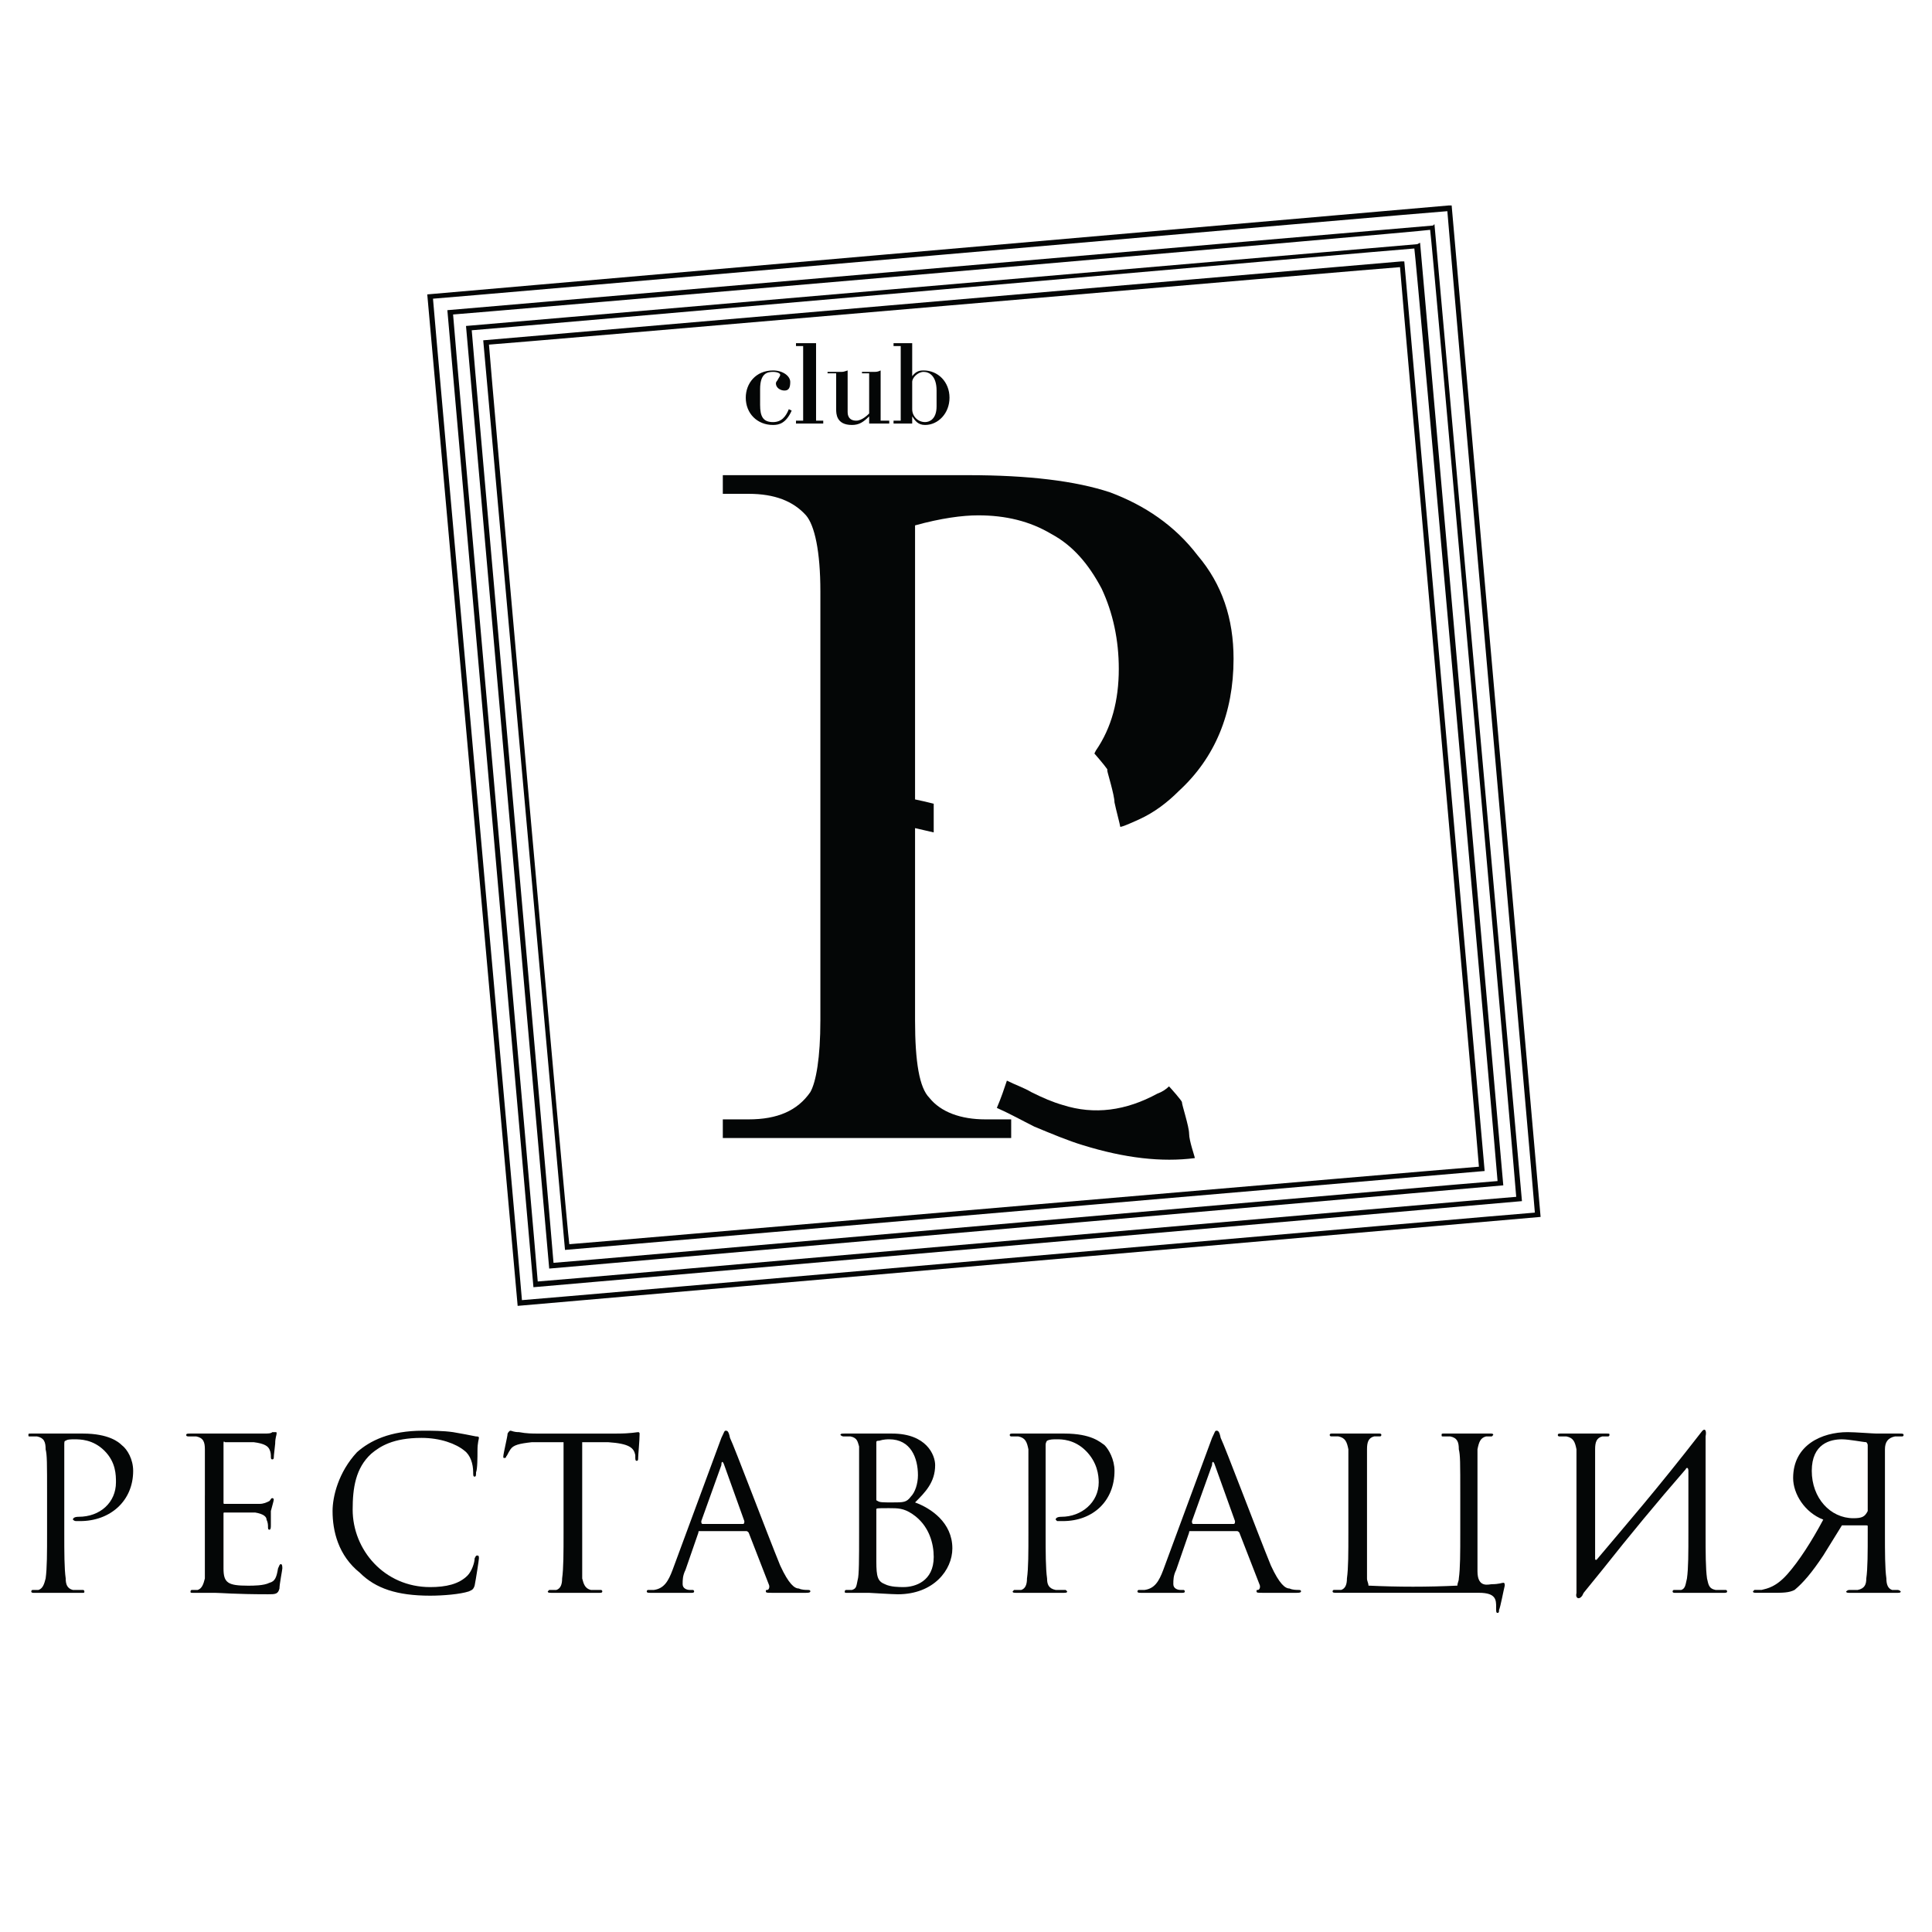 <?xml version="1.0" encoding="utf-8"?>
<!-- Generator: Adobe Illustrator 13.0.0, SVG Export Plug-In . SVG Version: 6.00 Build 14948)  -->
<!DOCTYPE svg PUBLIC "-//W3C//DTD SVG 1.0//EN" "http://www.w3.org/TR/2001/REC-SVG-20010904/DTD/svg10.dtd">
<svg version="1.0" id="Layer_1" xmlns="http://www.w3.org/2000/svg" xmlns:xlink="http://www.w3.org/1999/xlink" x="0px" y="0px"
	 width="192.756px" height="192.756px" viewBox="0 0 192.756 192.756" enable-background="new 0 0 192.756 192.756"
	 xml:space="preserve">
<g>
	<polygon fill-rule="evenodd" clip-rule="evenodd" fill="#FFFFFF" points="0,0 192.756,0 192.756,192.756 0,192.756 0,0 	"/>
	<path fill-rule="evenodd" clip-rule="evenodd" fill="#040606" d="M139.821,26.08l-91.61,7.873l8.159,90.752l91.754-7.873
		l-8.017-90.752H139.821L139.821,26.08z M139.679,26.653c0,0.429,7.873,89.177,7.873,89.75c-0.43,0-90.323,7.73-90.752,7.73
		c-0.143-0.43-8.016-89.178-8.016-89.75C49.356,34.382,139.106,26.653,139.679,26.653L139.679,26.653z"/>
	<path fill-rule="evenodd" clip-rule="evenodd" fill="#040606" d="M141.396,24.362l-94.903,8.159l8.302,94.045l95.189-8.303
		l-8.302-94.044L141.396,24.362L141.396,24.362z M141.109,24.792c0.144,0.573,8.303,92.613,8.303,93.042
		c-0.572,0-93.615,8.158-94.188,8.158c0-0.572-8.159-92.469-8.159-93.041C47.495,32.951,140.681,24.792,141.109,24.792
		L141.109,24.792z"/>
	<path fill-rule="evenodd" clip-rule="evenodd" fill="#040606" d="M142.971,22.501l-98.338,8.445l8.588,97.479l98.625-8.588
		l-8.731-97.479L142.971,22.501L142.971,22.501z M142.685,22.931c0.144,0.572,8.588,95.905,8.588,96.477
		c-0.572,0-97.05,8.445-97.623,8.445c0-0.572-8.445-95.905-8.445-96.477C45.634,31.376,142.255,23.074,142.685,22.931
		L142.685,22.931z"/>
	<path fill-rule="evenodd" clip-rule="evenodd" fill="#040606" d="M144.546,20.498L42.628,29.372l9.018,100.915l102.06-8.875
		l-8.875-100.915H144.546L144.546,20.498z M144.402,21.07c0,0.429,8.731,99.482,8.731,99.912c-0.43,0-100.629,8.732-101.058,8.732
		c0-0.43-8.875-99.484-8.875-99.913C43.63,29.802,143.83,21.07,144.402,21.07L144.402,21.07z"/>
	<path fill-rule="evenodd" clip-rule="evenodd" fill="#040606" d="M78.986,40.967c-0.573,1.289-1.288,1.432-1.861,1.432
		c-1.575,0-2.72-1.146-2.72-2.72c0-1.431,1.002-2.719,2.72-2.719c1.002,0,1.718,0.572,1.718,1.145s-0.143,0.859-0.573,0.859
		c-0.429,0-0.859-0.286-0.859-0.716c0-0.143,0.143-0.286,0.143-0.286c0.144-0.286,0.287-0.43,0.287-0.573s-0.287-0.286-0.716-0.286
		c-0.573,0-1.289,0.143-1.289,1.718v1.574c0,1.146,0.287,1.718,1.289,1.718c0.859,0,1.288-0.572,1.575-1.288L78.986,40.967
		L78.986,40.967z"/>
	<path fill-rule="evenodd" clip-rule="evenodd" fill="#040606" d="M79.416,34.525v-0.287h1.288c0.286,0,0.572,0,0.715,0v7.73h0.716
		v0.287h-2.719v-0.287h0.715v-7.443H79.416L79.416,34.525z"/>
	<path fill-rule="evenodd" clip-rule="evenodd" fill="#040606" d="M86,37.102h1.146c0.286,0,0.429,0,0.715-0.143v5.01h0.859v0.287
		h-2.004V41.54c-0.573,0.572-1.002,0.859-1.717,0.859c-1.575,0-1.575-1.146-1.575-1.575v-3.579h-0.859v-0.143h1.288
		c0.287,0,0.287,0,0.716-0.143v4.151c0,0.143,0,0.859,0.859,0.859c0.572,0,1.145-0.573,1.288-0.716v-4.008H86V37.102L86,37.102z"/>
	<path fill-rule="evenodd" clip-rule="evenodd" fill="#040606" d="M93.443,40.537c0,1.289-0.715,1.575-1.145,1.575
		c-0.716,0-1.288-0.572-1.288-1.288v-2.72c0-0.429,0.572-1.002,1.145-1.002s1.288,0.429,1.288,1.861V40.537L93.443,40.537z
		 M91.01,41.54c0.286,0.429,0.572,0.859,1.288,0.859c1.289,0,2.434-1.146,2.434-2.72c0-1.574-1.145-2.719-2.577-2.719
		c-0.286,0-0.716,0-1.145,0.572v-3.292c-0.143,0-0.286,0-0.716,0h-1.145v0.287h0.716v7.443h-0.716v0.287h1.861V41.54L91.01,41.54z"
		/>
	<path fill-rule="evenodd" clip-rule="evenodd" fill="#040606" d="M119.495,55.424c-2.29-3.006-5.296-5.01-8.731-6.298
		c-3.436-1.145-8.159-1.718-14.171-1.718H72.115v1.861h2.577c2.576,0,4.437,0.716,5.725,2.147c0.859,1.002,1.432,3.579,1.432,7.587
		v42.8c0,3.721-0.43,6.154-1.002,7.156c-1.288,1.861-3.292,2.721-6.155,2.721h-2.577v1.859h28.771v-1.859h-2.576
		c-2.434,0-4.438-0.717-5.583-2.148c-1.002-1.002-1.432-3.578-1.432-7.729V82.621c0.573,0.143,1.288,0.286,1.861,0.429
		c0-1.001,0-2.003,0-2.862c-0.573-0.144-1.145-0.287-1.861-0.43v-27.34c2.577-0.715,4.724-1.002,6.298-1.002
		c2.72,0,5.153,0.573,7.3,1.861c2.147,1.146,3.722,3.006,5.011,5.439c1.145,2.434,1.718,5.153,1.718,8.016
		c0,3.149-0.716,5.869-2.291,8.159l-0.143,0.286c0,0,1.002,1.145,1.288,1.575l0,0v0.143c0,0.143,0.716,2.433,0.716,3.149
		c0.144,0.716,0.572,2.291,0.572,2.434s1.861-0.716,1.861-0.716l0,0c1.574-0.715,2.862-1.718,4.008-2.863
		c3.578-3.292,5.439-7.729,5.439-13.169C123.074,61.722,121.929,58.287,119.495,55.424L119.495,55.424z"/>
	<path fill-rule="evenodd" clip-rule="evenodd" fill="#040606" d="M117.921,109.961c0-0.143-1.146-1.432-1.288-1.574
		c-0.286,0.287-0.716,0.572-1.146,0.717c-3.148,1.717-6.298,2.146-9.447,1.145c-1.002-0.287-2.004-0.717-3.149-1.289
		c-0.716-0.43-1.574-0.715-2.433-1.145c-0.287,0.859-0.573,1.717-1.003,2.719c1.289,0.572,2.577,1.289,3.722,1.861
		c1.718,0.717,3.436,1.432,4.867,1.861c4.151,1.287,7.873,1.717,11.165,1.287c0-0.143-0.572-1.717-0.572-2.432
		C118.637,112.395,117.921,110.248,117.921,109.961L117.921,109.961z"/>
	<path fill-rule="evenodd" clip-rule="evenodd" fill="#040606" d="M4.696,149.182c0-3.291,0-4.008-0.143-4.58
		c0-0.715-0.144-1.145-0.859-1.289c-0.143,0-0.572,0-0.715,0c-0.144,0-0.144,0-0.144-0.143s0-0.143,0.287-0.143
		c1.002,0,2.291,0,2.433,0c0.43,0,1.718,0,2.72,0c2.577,0,3.579,0.859,3.865,1.145c0.573,0.43,1.146,1.432,1.146,2.576
		c0,3.006-2.291,5.012-5.296,5.012c-0.143,0-0.286,0-0.429,0c-0.144,0-0.287-0.145-0.287-0.145c0-0.143,0.143-0.285,0.573-0.285
		c2.147,0,3.722-1.432,3.722-3.436c0-0.717,0-2.004-1.145-3.15C9.276,143.6,7.988,143.6,7.415,143.6c-0.286,0-0.716,0-0.859,0.143
		c-0.143,0-0.143,0.145-0.143,0.43v8.732c0,2.004,0,3.578,0.143,4.58c0,0.572,0.143,1.002,0.716,1.145c0.287,0,0.859,0,1.002,0
		c0.144,0,0.144,0.145,0.144,0.145c0,0.143,0,0.143-0.287,0.143c-1.145,0-2.577,0-2.577,0c-0.143,0-1.431,0-2.147,0
		c-0.143,0-0.286,0-0.286-0.143c0,0,0-0.145,0.143-0.145s0.429,0,0.573,0c0.429-0.143,0.572-0.572,0.716-1.145
		c0.143-1.002,0.143-2.576,0.143-4.58V149.182L4.696,149.182z"/>
	<path fill-rule="evenodd" clip-rule="evenodd" fill="#040606" d="M20.441,149.182c0-3.291,0-4.008,0-4.58
		c0-0.715-0.143-1.145-0.859-1.289c-0.143,0-0.573,0-0.716,0s-0.287,0-0.287-0.143s0.144-0.143,0.43-0.143c1.002,0,2.291,0,2.434,0
		c0.143,0,4.294,0,4.867,0c0.43,0,0.715,0,0.859-0.143c0.143,0,0.286,0,0.286,0c0.143,0,0.143,0,0.143,0.143
		s-0.143,0.43-0.143,1.002c0,0.143-0.143,1.145-0.143,1.432c0,0,0,0.143-0.143,0.143c-0.144,0-0.144-0.143-0.144-0.285
		c0-0.145,0-0.43-0.143-0.717c-0.143-0.287-0.43-0.572-1.575-0.715c-0.286,0-2.577,0-2.863,0c-0.144-0.145-0.144,0-0.144,0.143
		v5.869c0,0.143,0,0.143,0.144,0.143c0.286,0,2.863,0,3.436,0c0.429,0,0.715-0.143,1.002-0.287c0.143-0.143,0.143-0.285,0.286-0.285
		c0,0,0.143,0,0.143,0.143s-0.143,0.572-0.287,1.146c0,0.428,0,1.287,0,1.43c0,0.145,0,0.43-0.143,0.43
		c-0.143,0-0.143-0.143-0.143-0.285c0-0.145,0-0.43-0.144-0.717c0-0.285-0.286-0.572-1.145-0.715c-0.573,0-2.577,0-3.006,0
		c-0.144,0-0.144,0-0.144,0.143v1.861c0,0.715,0,3.148,0,3.578c0,1.432,0.43,1.719,2.434,1.719c0.573,0,1.575,0,2.147-0.287
		c0.572-0.143,0.715-0.572,0.858-1.432c0.143-0.287,0.143-0.43,0.287-0.43c0.143,0,0.143,0.287,0.143,0.43s-0.287,1.574-0.287,2.004
		c-0.143,0.572-0.429,0.572-1.145,0.572c-3.292,0-4.724-0.143-5.296-0.143c-0.143,0-1.432,0-2.147,0c-0.286,0-0.286,0-0.286-0.143
		c0,0,0-0.145,0.143-0.145s0.43,0,0.573,0c0.429-0.143,0.573-0.572,0.716-1.145c0-1.002,0-2.576,0-4.58V149.182L20.441,149.182z"/>
	<path fill-rule="evenodd" clip-rule="evenodd" fill="#040606" d="M35.9,156.912c-2.147-1.719-2.72-4.15-2.72-6.154
		c0-1.432,0.573-3.865,2.434-5.869c1.289-1.146,3.292-2.148,6.584-2.148c0.859,0,2.004,0,3.006,0.145
		c0.859,0.143,1.575,0.285,2.291,0.428c0.143,0,0.286,0,0.286,0.145c0,0.143-0.143,0.43-0.143,1.287c0,0.574,0,1.861-0.143,2.148
		c0,0.285,0,0.43-0.143,0.43s-0.143-0.145-0.143-0.43c0-0.859-0.287-1.719-0.859-2.148c-0.859-0.715-2.434-1.287-4.294-1.287
		c-2.863,0-4.151,0.857-5.01,1.574c-1.575,1.432-1.861,3.436-1.861,5.582c0,4.008,3.149,7.73,7.73,7.73
		c1.574,0,2.863-0.287,3.722-1.145c0.429-0.43,0.716-1.289,0.716-1.719c0.143-0.287,0.143-0.287,0.286-0.287
		s0.143,0.145,0.143,0.287s-0.286,2.004-0.429,2.721c-0.143,0.428-0.287,0.428-0.573,0.572c-0.859,0.285-2.577,0.428-3.865,0.428
		C39.622,159.201,37.475,158.486,35.9,156.912L35.9,156.912z"/>
	<path fill-rule="evenodd" clip-rule="evenodd" fill="#040606" d="M58.087,152.904c0,2.004,0,3.578,0,4.58
		c0.144,0.572,0.287,1.002,0.859,1.145c0.286,0,0.859,0,1.002,0s0.143,0.145,0.143,0.145c0,0.143-0.143,0.143-0.286,0.143
		c-1.288,0-2.577,0-2.72,0c0,0-1.431,0-2.004,0c-0.286,0-0.43,0-0.43-0.143l0.144-0.145c0.286,0,0.572,0,0.715,0
		c0.43-0.143,0.573-0.572,0.573-1.145c0.143-1.002,0.143-2.576,0.143-4.58v-9.018h-3.149c-1.289,0.143-1.861,0.285-2.147,0.715
		c-0.287,0.43-0.287,0.572-0.43,0.717c0,0.143-0.143,0.143-0.143,0.143c-0.143,0-0.143,0-0.143-0.143
		c0-0.287,0.429-2.006,0.429-2.291c0,0,0.143-0.287,0.287-0.287c0.143,0,0.286,0.145,0.858,0.145
		c0.716,0.143,1.432,0.143,1.718,0.143h8.016c1.432,0,2.004-0.143,2.147-0.143c0.144,0,0.144,0.143,0.144,0.143
		c0,0.715-0.144,2.146-0.144,2.434c0,0.143,0,0.285-0.143,0.285s-0.143-0.143-0.143-0.428v-0.145
		c-0.143-0.715-0.572-1.145-2.72-1.287h-2.577V152.904L58.087,152.904z"/>
	<path fill-rule="evenodd" clip-rule="evenodd" fill="#040606" d="M70.111,152.045c-0.143,0-0.143-0.143-0.143-0.285l2.004-5.584
		c0-0.43,0.143-0.43,0.287,0l2.004,5.584c0,0.143,0,0.285-0.143,0.285H70.111L70.111,152.045z M67.105,156.625
		c-0.43,1.146-0.859,1.861-1.861,2.004c-0.143,0-0.43,0-0.573,0s-0.143,0.145-0.143,0.145c0,0.143,0.143,0.143,0.429,0.143
		c1.002,0,2.147,0,2.291,0c0.287,0,1.289,0,1.718,0c0.143,0,0.287,0,0.287-0.143c0,0,0-0.145-0.144-0.145h-0.286
		c-0.286,0-0.716-0.143-0.716-0.572s0-0.857,0.287-1.432l1.288-3.721c0-0.143,0-0.143,0.143-0.143h4.581
		c0.143,0,0.143,0,0.287,0.143l2.003,5.152c0.143,0.287,0,0.572-0.143,0.572s-0.143,0-0.143,0.145c0,0.143,0.143,0.143,0.573,0.143
		c1.431,0,3.006,0,3.435,0c0.143,0,0.43,0,0.43-0.143c0-0.145-0.143-0.145-0.287-0.145c-0.143,0-0.572,0-0.858-0.143
		c-0.43,0-1.002-0.43-1.861-2.291c-1.289-3.148-4.581-11.881-5.01-12.738c-0.143-0.717-0.286-0.717-0.429-0.717
		s-0.143,0.145-0.43,0.717L67.105,156.625L67.105,156.625z"/>
	<path fill-rule="evenodd" clip-rule="evenodd" fill="#040606" d="M87.432,143.887c0-0.145,0.143-0.145,0.286-0.145
		c0.43-0.143,0.859-0.143,1.002-0.143c2.147,0,2.863,1.861,2.863,3.578c0,0.859-0.286,1.719-0.715,2.148
		c-0.43,0.572-0.716,0.572-1.861,0.572c-0.859,0-1.289,0-1.432-0.145c0,0-0.143,0-0.143-0.143V143.887L87.432,143.887z
		 M91.296,149.898c1.002-1.002,2.004-2.004,2.004-3.723c0-1.002-0.859-3.148-4.294-3.148c-1.002,0-1.861,0-2.291,0
		c-0.143,0-1.574,0-2.433,0c-0.287,0-0.43,0-0.43,0.143c0,0,0.143,0.143,0.287,0.143c0.143,0,0.429,0,0.715,0
		c0.716,0.145,0.716,0.574,0.859,1.002c0,0.43,0,1.289,0,4.867v3.723c0,2.576,0,4.295-0.143,4.723
		c-0.143,0.717-0.143,0.859-0.572,1.002c-0.144,0-0.43,0-0.573,0s-0.143,0.145-0.143,0.145c0,0.143,0,0.143,0.286,0.143
		c0.573,0,2.004,0,2.147,0s2.291,0.143,2.863,0.143c3.579,0,5.439-2.434,5.439-4.58C95.018,151.902,92.871,150.471,91.296,149.898
		L91.296,149.898z M87.432,150.613c0-0.143,0-0.143,1.288-0.143c0.859,0,1.432,0,2.291,0.572c1.718,1.145,2.147,3.006,2.147,4.295
		c0,2.434-1.861,3.006-3.006,3.006c-0.429,0-1.288,0-1.861-0.287c-0.716-0.285-0.859-0.715-0.859-2.289V150.613L87.432,150.613z"/>
	<path fill-rule="evenodd" clip-rule="evenodd" fill="#040606" d="M102.604,149.182c0-3.291,0-4.008,0-4.58
		c-0.144-0.715-0.286-1.145-1.002-1.289c-0.143,0-0.429,0-0.716,0c0,0-0.143,0-0.143-0.143s0.143-0.143,0.286-0.143
		c1.002,0,2.29,0,2.434,0c0.572,0,1.718,0,2.72,0c2.72,0,3.578,0.859,4.008,1.145c0.43,0.43,1.002,1.432,1.002,2.576
		c0,3.006-2.147,5.012-5.153,5.012c-0.143,0-0.43,0-0.572,0l-0.144-0.145c0-0.143,0.144-0.285,0.573-0.285
		c2.003,0,3.721-1.432,3.721-3.436c0-0.717-0.143-2.004-1.288-3.15c-1.145-1.145-2.433-1.145-2.862-1.145s-0.716,0-1.002,0.143
		c0,0-0.144,0.145-0.144,0.43v8.732c0,2.004,0,3.578,0.144,4.58c0,0.572,0.143,1.002,0.858,1.145c0.286,0,0.716,0,1.002,0
		l0.144,0.145c0,0.143-0.144,0.143-0.43,0.143c-1.146,0-2.434,0-2.576,0c0,0-1.432,0-2.004,0c-0.286,0-0.43,0-0.43-0.143
		l0.144-0.145c0.286,0,0.572,0,0.715,0c0.43-0.143,0.572-0.572,0.572-1.145c0.144-1.002,0.144-2.576,0.144-4.58V149.182
		L102.604,149.182z"/>
	<path fill-rule="evenodd" clip-rule="evenodd" fill="#040606" d="M119.066,152.045c-0.144,0-0.144-0.143-0.144-0.285l2.004-5.584
		c0-0.43,0.144-0.43,0.286,0l2.004,5.584c0,0.143,0,0.285-0.143,0.285H119.066L119.066,152.045z M116.061,156.625
		c-0.43,1.146-0.859,1.861-1.861,2.004c-0.144,0-0.43,0-0.572,0c-0.144,0-0.144,0.145-0.144,0.145c0,0.143,0.144,0.143,0.43,0.143
		c1.002,0,2.147,0,2.29,0c0.286,0,1.288,0,1.718,0c0.143,0,0.286,0,0.286-0.143c0,0,0-0.145-0.144-0.145h-0.285
		c-0.287,0-0.716-0.143-0.716-0.572s0-0.857,0.286-1.432l1.288-3.721c0-0.143,0-0.143,0.143-0.143h4.581
		c0.143,0,0.143,0,0.286,0.143l2.004,5.152c0.144,0.287,0,0.572-0.143,0.572c-0.144,0-0.144,0-0.144,0.145
		c0,0.143,0.144,0.143,0.572,0.143c1.432,0,3.006,0,3.436,0c0.144,0,0.43,0,0.43-0.143c0-0.145-0.144-0.145-0.286-0.145
		c-0.144,0-0.573,0-0.859-0.143c-0.429,0-1.002-0.43-1.86-2.291c-1.288-3.148-4.581-11.881-5.01-12.738
		c-0.144-0.717-0.286-0.717-0.43-0.717s-0.144,0.145-0.43,0.717L116.061,156.625L116.061,156.625z"/>
	<path fill-rule="evenodd" clip-rule="evenodd" fill="#040606" d="M145.547,157.484c0.144-1.002,0.144-2.576,0.144-4.58v-3.723
		c0-3.291,0-4.008-0.144-4.58c0-0.715-0.143-1.145-0.858-1.289c-0.143,0-0.572,0-0.716,0c-0.143,0-0.143,0-0.143-0.143
		s0-0.143,0.286-0.143c1.002,0,2.29,0,2.433,0c0.144,0,1.432,0,2.147,0c0.144,0,0.286,0,0.286,0.143l-0.143,0.143
		c-0.144,0-0.286,0-0.573,0c-0.572,0.145-0.715,0.574-0.858,1.289c0,0.572,0,1.289,0,4.58v3.723c0,1.574,0,2.863,0,3.865
		c0,1.717,1.146,1.287,1.432,1.287c0.716,0,1.002-0.143,1.145-0.143c0.144,0,0.144,0.143,0.144,0.287
		c-0.144,0.572-0.43,2.146-0.572,2.432c0,0.145,0,0.287-0.144,0.287c-0.143,0-0.143-0.143-0.143-0.43v-0.143
		c0-0.717,0-1.432-1.718-1.432c-0.287,0-0.716,0-1.003,0c-0.143,0-0.858,0-1.574,0h-7.729c-0.859,0-1.718,0-1.861,0
		c-0.143,0-1.431,0-2.003,0c-0.287,0-0.43,0-0.43-0.143c0,0,0-0.145,0.143-0.145c0.287,0,0.43,0,0.716,0
		c0.43-0.143,0.572-0.572,0.572-1.145c0.144-1.002,0.144-2.576,0.144-4.58v-3.723c0-3.291,0-4.008,0-4.58
		c-0.144-0.715-0.286-1.145-1.002-1.289c-0.143,0-0.572,0-0.716,0c0,0-0.143,0-0.143-0.143s0.143-0.143,0.286-0.143
		c1.002,0,2.29,0,2.433,0c0.144,0,1.432,0,2.147,0c0.144,0,0.286,0,0.286,0.143c0,0,0,0.143-0.143,0.143c-0.144,0-0.286,0-0.573,0
		c-0.572,0.145-0.716,0.574-0.716,1.289c0,0.572,0,1.145,0,8.303c0,2.004,0,3.578,0,4.58c0,0.287,0.144,0.43,0.144,0.717
		c3.006,0.143,5.869,0.143,8.875,0C145.404,157.914,145.547,157.771,145.547,157.484L145.547,157.484z"/>
	<path fill-rule="evenodd" clip-rule="evenodd" fill="#040606" d="M157.285,149.182c0-3.291,0-4.008,0-4.58
		c-0.144-0.715-0.286-1.145-1.002-1.289c-0.144,0-0.43,0-0.716,0c0,0-0.144,0-0.144-0.143s0.144-0.143,0.286-0.143
		c1.002,0,2.434,0,2.434,0c0.144,0,1.575,0,2.147,0c0.286,0,0.286,0,0.286,0.143c0,0,0,0.143-0.143,0.143c-0.144,0-0.287,0-0.573,0
		c-0.572,0.145-0.716,0.574-0.716,1.289c0,0.572,0,3.865,0,10.879c0,0.143,0,0.143,0.144,0.143
		c3.006-3.578,6.012-7.014,10.449-12.738c0.286-0.43,0.572-0.287,0.43,0.428c0,1.861,0,3.008,0,5.869v3.723
		c0,2.004,0,3.578,0.143,4.58c0.144,0.572,0.144,1.002,0.859,1.145c0.286,0,0.716,0,1.002,0c0.143,0,0.143,0.145,0.143,0.145
		c0,0.143-0.143,0.143-0.429,0.143c-1.146,0-2.434,0-2.577,0c-0.143,0-1.432,0-2.146,0c-0.144,0-0.287,0-0.287-0.143
		c0,0,0-0.145,0.144-0.145c0.286,0,0.43,0,0.716,0c0.43-0.143,0.43-0.572,0.572-1.145c0.144-1.002,0.144-2.576,0.144-4.58v-6.156
		c0-0.285-0.144-0.428-0.286-0.143c-2.863,3.293-5.583,6.584-8.303,10.02l-1.86,2.291l-0.144,0.285
		c-0.286,0.43-0.716,0.287-0.572-0.285V149.182L157.285,149.182z"/>
	<path fill-rule="evenodd" clip-rule="evenodd" fill="#040606" d="M186.343,144.172v6.586c-0.286,0.572-0.572,0.715-1.432,0.715
		c-2.29,0-4.15-2.004-4.15-4.725c0-2.719,1.86-3.148,3.006-3.148c0.715,0,2.146,0.287,2.434,0.287
		C186.2,143.887,186.343,144.029,186.343,144.172L186.343,144.172z M186.2,152.188c0.143,0,0.143,0,0.143,0.145v0.572
		c0,2.004,0,3.578-0.143,4.58c0,0.572-0.144,1.002-0.859,1.145c-0.286,0-0.716,0-0.859,0c-0.143,0-0.286,0.145-0.286,0.145
		c0,0.143,0.144,0.143,0.43,0.143c1.146,0,2.434,0,2.577,0c0,0,1.431,0,2.004,0c0.286,0,0.429,0,0.429-0.143
		c0,0-0.143-0.145-0.286-0.145c-0.143,0-0.43,0-0.572,0c-0.43-0.143-0.573-0.572-0.573-1.145c-0.143-1.002-0.143-2.576-0.143-4.58
		v-3.723c0-3.291,0-4.008,0-4.58c0-0.715,0.286-1.145,1.002-1.289c0.144,0,0.43,0,0.716,0c0,0,0.143,0,0.143-0.143
		s-0.143-0.143-0.429-0.143c-0.859,0-2.29,0-2.29,0c-0.287,0-2.147-0.143-2.863-0.143c-2.576,0-5.439,1.287-5.439,4.58
		c0,1.574,1.146,3.436,3.006,4.15c-1.145,2.148-2.434,4.152-3.578,5.439c-1.146,1.289-2.004,1.432-2.577,1.574
		c-0.429,0-0.572,0-0.716,0l-0.143,0.145c0,0.143,0.143,0.143,0.43,0.143h1.431c1.146,0,1.718,0,2.291-0.287
		c0.858-0.715,1.718-1.717,2.862-3.436l1.861-3.006H186.2L186.2,152.188z"/>
</g>
</svg>
